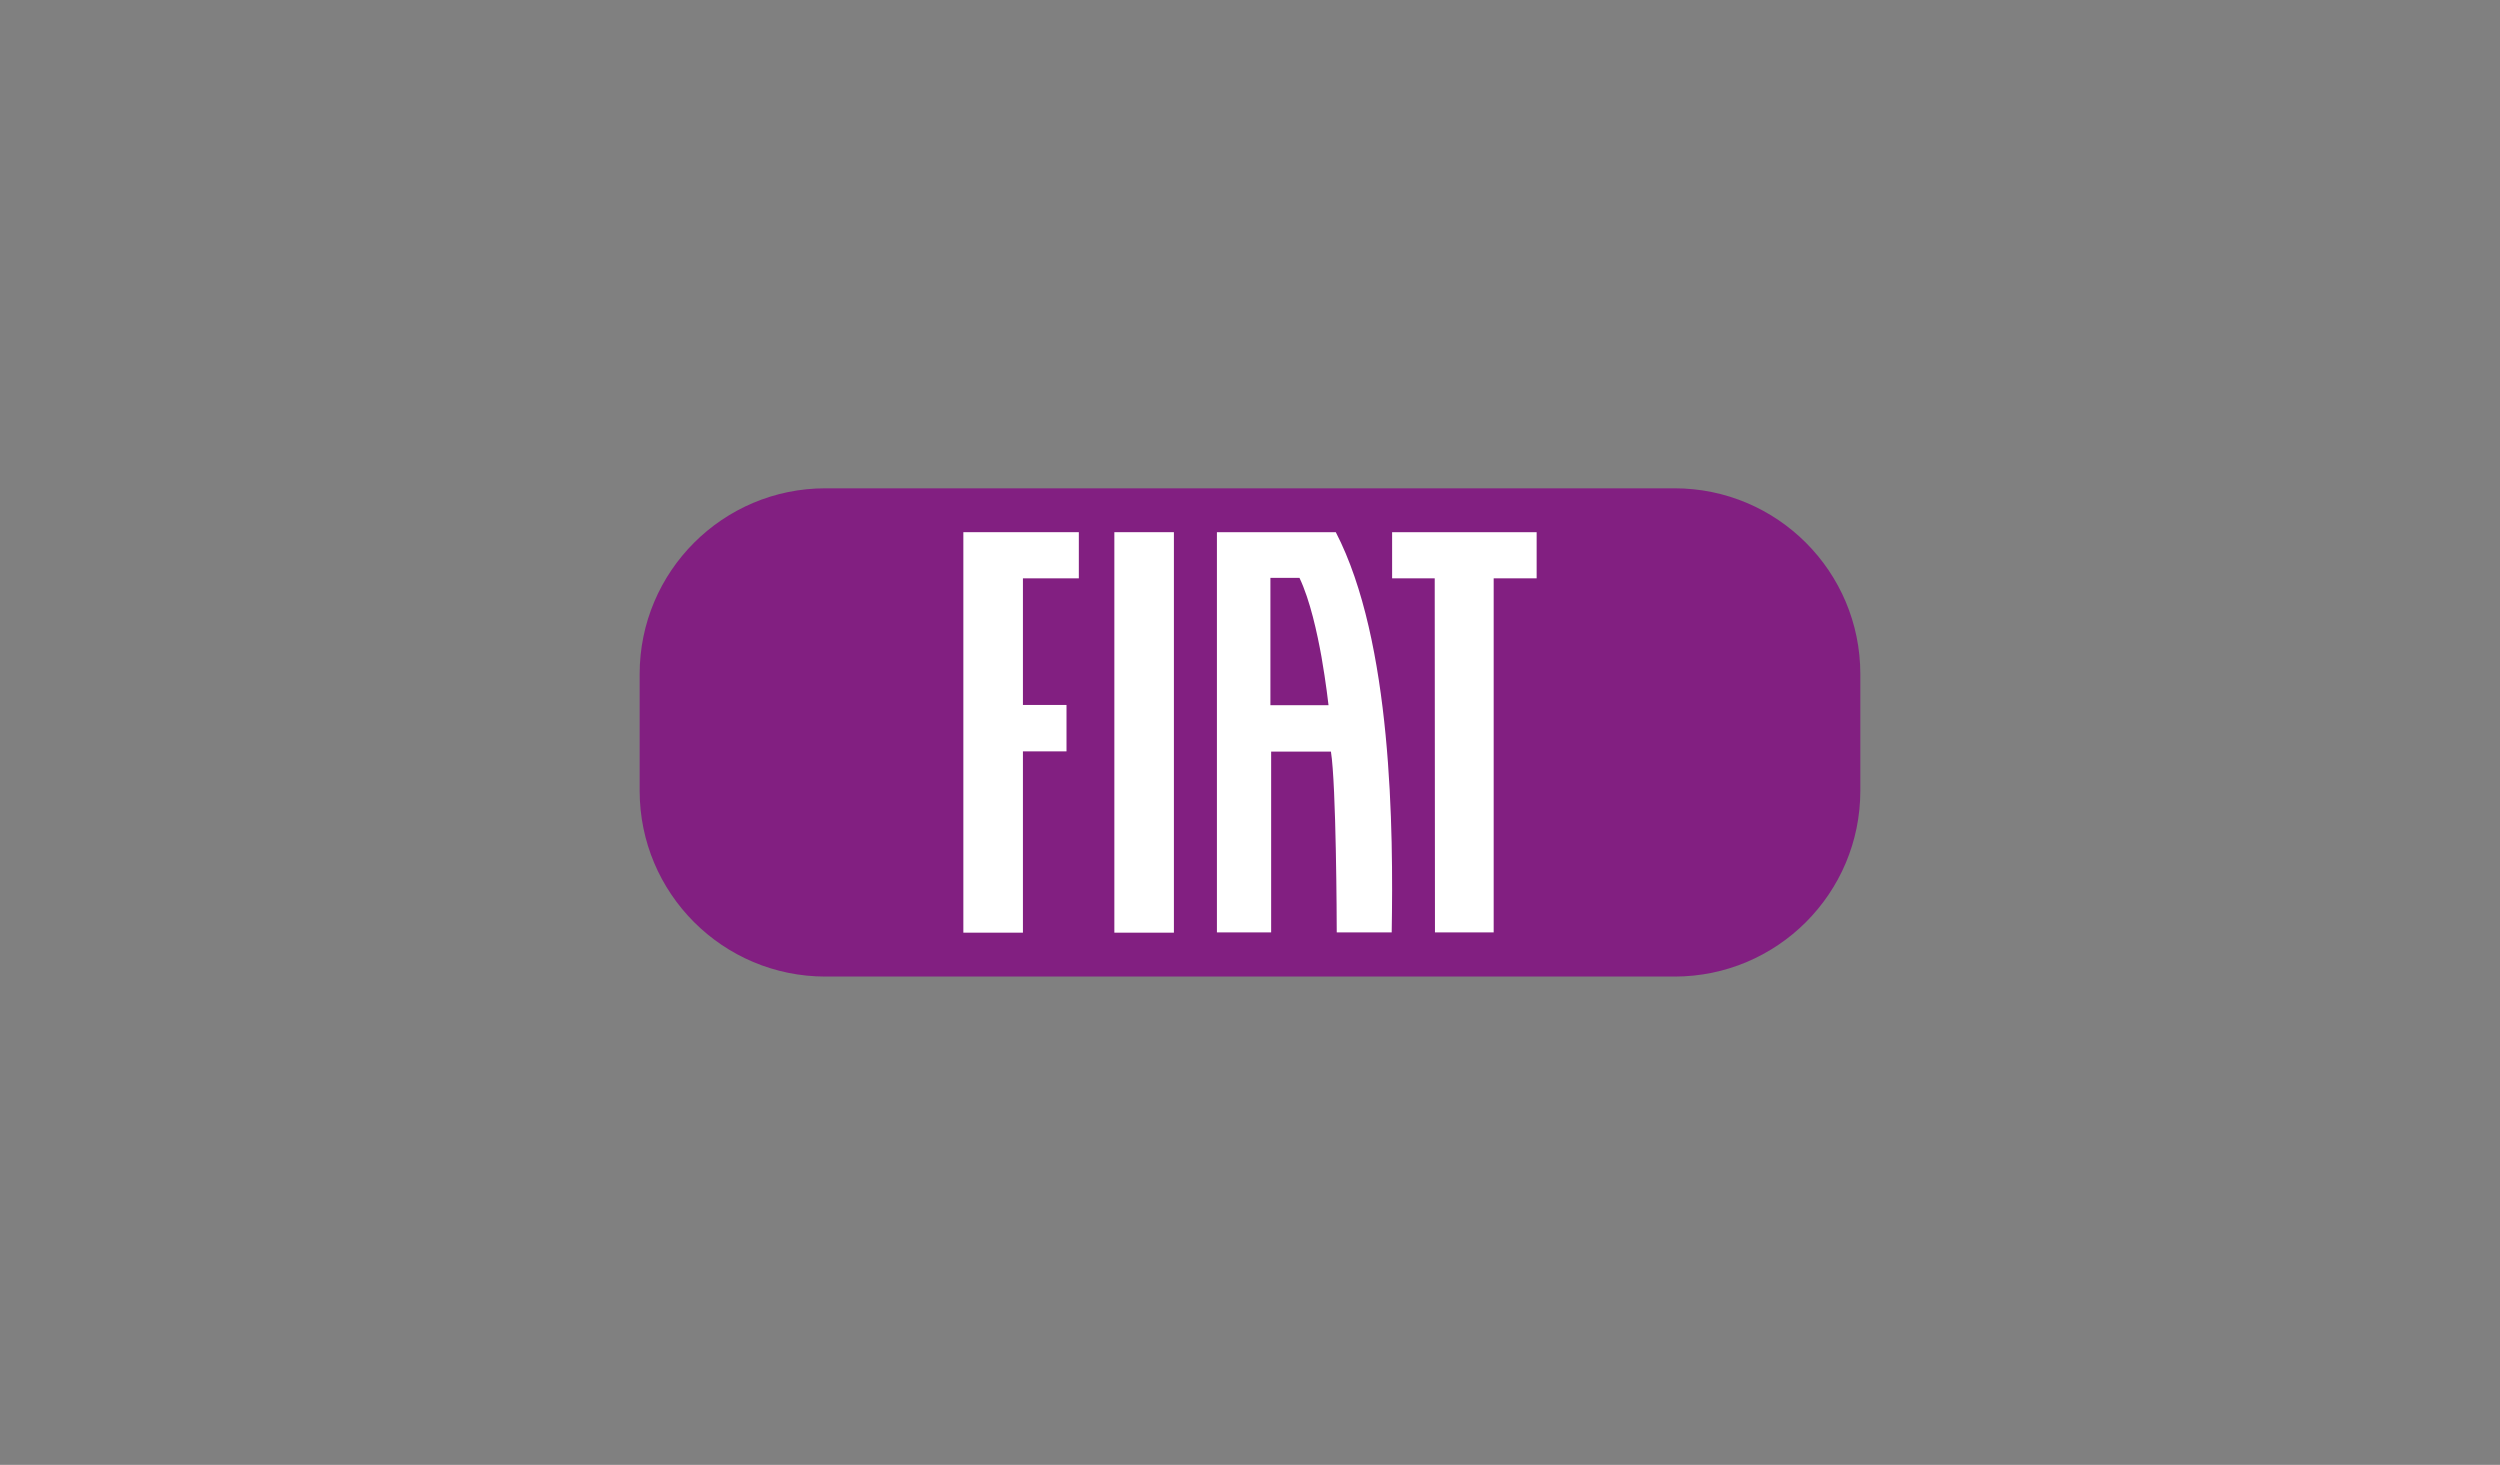 <svg xmlns="http://www.w3.org/2000/svg" xmlns:xlink="http://www.w3.org/1999/xlink" id="Layer_1" x="0px" y="0px" viewBox="0 0 1024 600" style="enable-background:new 0 0 1024 600;" xml:space="preserve"><rect x="0" y="0" width="1024" height="600" fill="#808080" stroke="none"/><style type="text/css">	.st0{fill:#FFE100;}	.st1{fill:#FFFFFF;}	.st2{fill:#EE7924;}	.st3{fill-rule:evenodd;clip-rule:evenodd;fill:#FFFFFF;}	.st4{fill:#183254;}	.st5{fill:#E6353A;}	.st6{fill-rule:evenodd;clip-rule:evenodd;fill:#E6353A;}	.st7{fill-rule:evenodd;clip-rule:evenodd;fill:#1D1D1B;}	.st8{fill:#189CD8;}	.st9{fill:#00145A;}	.st10{fill:#153D89;}	.st11{fill-rule:evenodd;clip-rule:evenodd;fill:#FFE500;}	.st12{fill:#1D1D1B;}	.st13{fill:#34A85D;}	.st14{fill:#E30613;}	.st15{fill:#EC1C24;}	.st16{fill:#024490;}	.st17{fill:#D80C21;}	.st18{fill:#FFA400;}	.st19{fill:#C51A27;}	.st20{fill:#DDA954;}	.st21{fill:#821F81;}</style><path class="st21" d="M685.89,400H338.11c-42.04,0-76.11-34.08-76.11-76.11v-47.77c0-42.04,34.08-76.11,76.11-76.11h347.77 c42.04,0,76.11,34.08,76.11,76.11v47.77C762,365.92,727.92,400,685.89,400z"></path><g>	<path class="st1" d="M547.14,217.98h-48.69v163.94h22.21v-74.06h24.49c2.18,13.54,2.38,69.68,2.38,74.06h22.51  C570.74,340.31,570.34,262.77,547.14,217.98 M520.36,288.85v-52.16h11.6h0.3c4.36,9.16,7.24,22.5,9.02,32.35  c1.88,10.75,2.88,19.81,2.88,19.81H520.36z"></path>	<rect x="456.44" y="217.98" class="st1" width="24.39" height="164.04"></rect>	<polygon class="st1" points="394.59,217.98 394.59,382.02 418.99,382.02 418.99,307.76 436.84,307.76 436.84,288.75 418.99,288.75   418.99,236.89 441.89,236.89 441.89,217.98  "></polygon>	<polygon class="st1" points="570.21,217.98 570.21,236.89 587.66,236.89 587.76,381.92 611.81,381.92 611.81,236.89 629.41,236.89   629.41,217.98  "></polygon></g></svg>